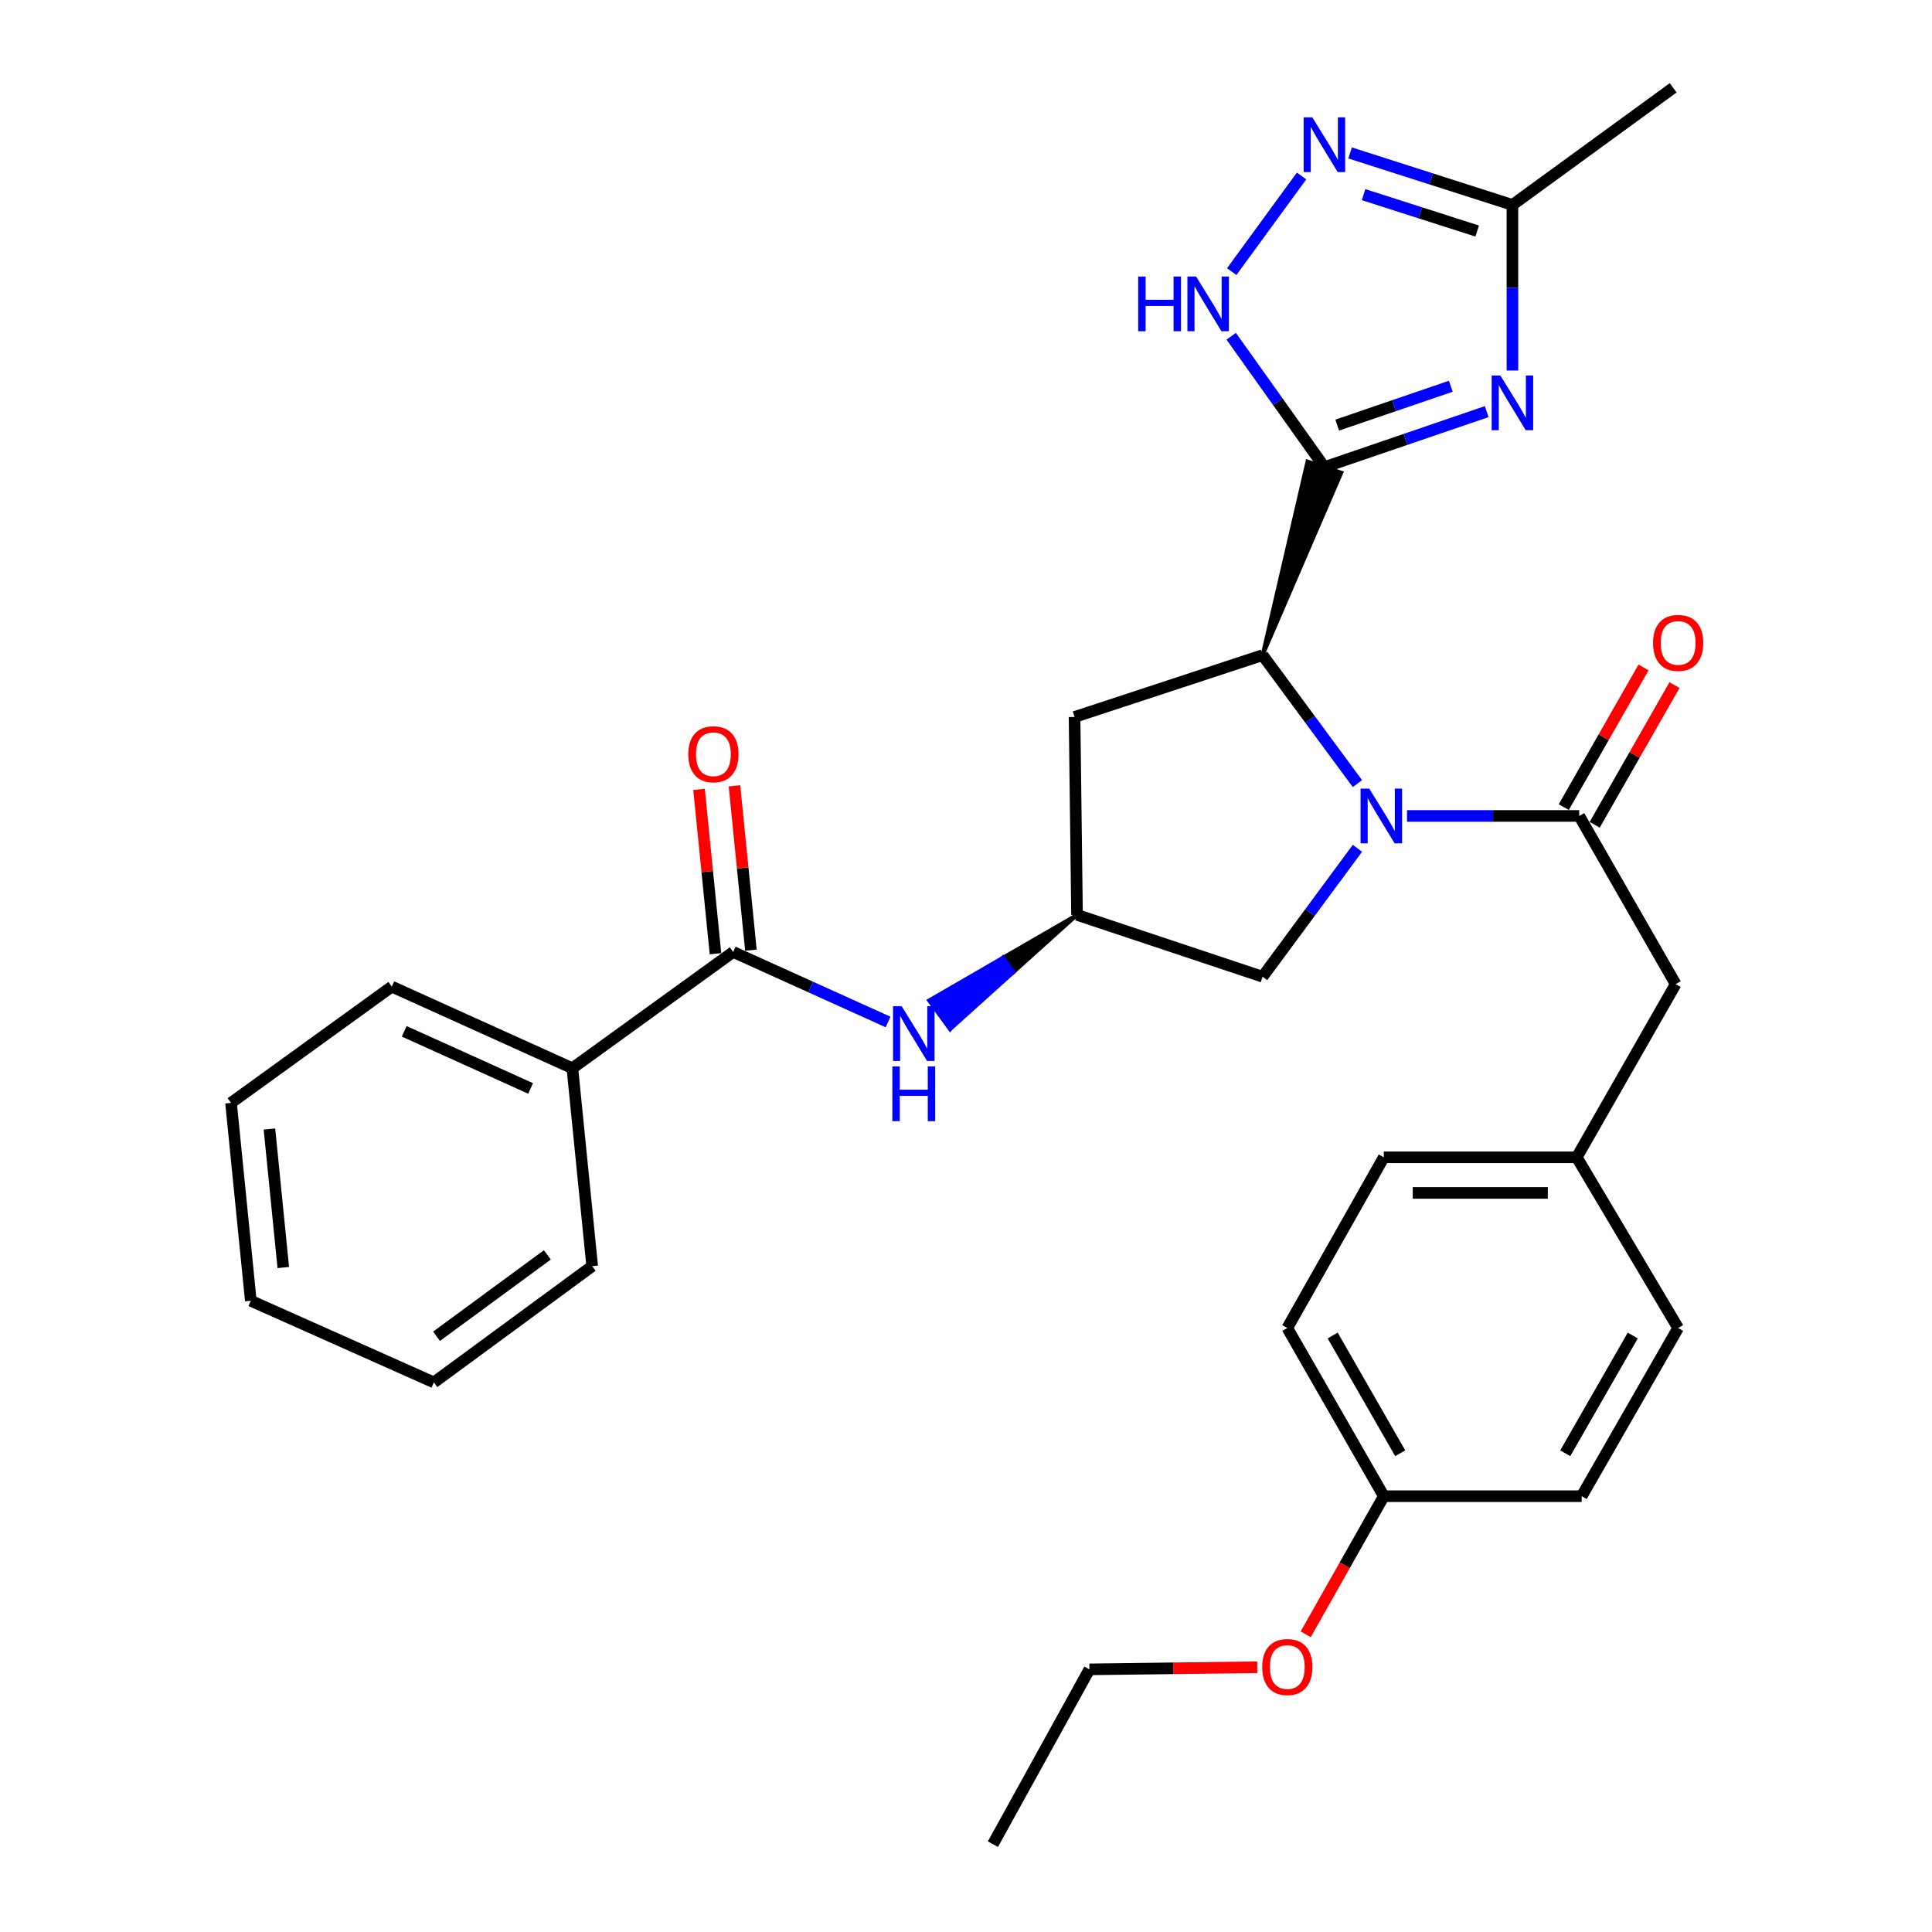 <?xml version='1.0' encoding='iso-8859-1'?>
<svg version='1.1' baseProfile='full'
              xmlns='http://www.w3.org/2000/svg'
                      xmlns:rdkit='http://www.rdkit.org/xml'
                      xmlns:xlink='http://www.w3.org/1999/xlink'
                  xml:space='preserve'
width='1000px' height='1000px' viewBox='0 0 1000 1000'>
<!-- END OF HEADER -->
<rect style='opacity:1.0;fill:#FFFFFF;stroke:none' width='1000' height='1000' x='0' y='0'> </rect>
<path class='bond-1' d='M 685.506,241.786 L 727.511,227.419' style='fill:none;fill-rule:evenodd;stroke:#000000;stroke-width:6px;stroke-linecap:butt;stroke-linejoin:miter;stroke-opacity:1' />
<path class='bond-1' d='M 727.511,227.419 L 769.515,213.052' style='fill:none;fill-rule:evenodd;stroke:#0000FF;stroke-width:6px;stroke-linecap:butt;stroke-linejoin:miter;stroke-opacity:1' />
<path class='bond-1' d='M 692.141,220.032 L 721.544,209.975' style='fill:none;fill-rule:evenodd;stroke:#000000;stroke-width:6px;stroke-linecap:butt;stroke-linejoin:miter;stroke-opacity:1' />
<path class='bond-1' d='M 721.544,209.975 L 750.948,199.918' style='fill:none;fill-rule:evenodd;stroke:#0000FF;stroke-width:6px;stroke-linecap:butt;stroke-linejoin:miter;stroke-opacity:1' />
<path class='bond-2' d='M 653.51,339.106 L 694.263,244.665 L 676.749,238.907 Z' style='fill:#000000;fill-rule:evenodd;fill-opacity:1;stroke:#000000;stroke-width:2px;stroke-linecap:butt;stroke-linejoin:miter;stroke-opacity:1;' />
<path class='bond-4' d='M 685.506,241.786 L 661.389,207.914' style='fill:none;fill-rule:evenodd;stroke:#000000;stroke-width:6px;stroke-linecap:butt;stroke-linejoin:miter;stroke-opacity:1' />
<path class='bond-4' d='M 661.389,207.914 L 637.272,174.041' style='fill:none;fill-rule:evenodd;stroke:#0000FF;stroke-width:6px;stroke-linecap:butt;stroke-linejoin:miter;stroke-opacity:1' />
<path class='bond-0' d='M 702.605,405.587 L 678.057,372.347' style='fill:none;fill-rule:evenodd;stroke:#0000FF;stroke-width:6px;stroke-linecap:butt;stroke-linejoin:miter;stroke-opacity:1' />
<path class='bond-0' d='M 678.057,372.347 L 653.51,339.106' style='fill:none;fill-rule:evenodd;stroke:#000000;stroke-width:6px;stroke-linecap:butt;stroke-linejoin:miter;stroke-opacity:1' />
<path class='bond-3' d='M 728.273,422.334 L 772.839,422.334' style='fill:none;fill-rule:evenodd;stroke:#0000FF;stroke-width:6px;stroke-linecap:butt;stroke-linejoin:miter;stroke-opacity:1' />
<path class='bond-3' d='M 772.839,422.334 L 817.404,422.334' style='fill:none;fill-rule:evenodd;stroke:#000000;stroke-width:6px;stroke-linecap:butt;stroke-linejoin:miter;stroke-opacity:1' />
<path class='bond-11' d='M 702.604,439.08 L 678.057,472.316' style='fill:none;fill-rule:evenodd;stroke:#0000FF;stroke-width:6px;stroke-linecap:butt;stroke-linejoin:miter;stroke-opacity:1' />
<path class='bond-11' d='M 678.057,472.316 L 653.51,505.551' style='fill:none;fill-rule:evenodd;stroke:#000000;stroke-width:6px;stroke-linecap:butt;stroke-linejoin:miter;stroke-opacity:1' />
<path class='bond-6' d='M 782.827,191.778 L 782.827,148.923' style='fill:none;fill-rule:evenodd;stroke:#0000FF;stroke-width:6px;stroke-linecap:butt;stroke-linejoin:miter;stroke-opacity:1' />
<path class='bond-6' d='M 782.827,148.923 L 782.827,106.067' style='fill:none;fill-rule:evenodd;stroke:#000000;stroke-width:6px;stroke-linecap:butt;stroke-linejoin:miter;stroke-opacity:1' />
<path class='bond-9' d='M 653.51,339.106 L 556.189,371.113' style='fill:none;fill-rule:evenodd;stroke:#000000;stroke-width:6px;stroke-linecap:butt;stroke-linejoin:miter;stroke-opacity:1' />
<path class='bond-12' d='M 817.404,422.334 L 867.324,509.392' style='fill:none;fill-rule:evenodd;stroke:#000000;stroke-width:6px;stroke-linecap:butt;stroke-linejoin:miter;stroke-opacity:1' />
<path class='bond-13' d='M 825.408,426.906 L 846.056,390.757' style='fill:none;fill-rule:evenodd;stroke:#000000;stroke-width:6px;stroke-linecap:butt;stroke-linejoin:miter;stroke-opacity:1' />
<path class='bond-13' d='M 846.056,390.757 L 866.704,354.608' style='fill:none;fill-rule:evenodd;stroke:#FF0000;stroke-width:6px;stroke-linecap:butt;stroke-linejoin:miter;stroke-opacity:1' />
<path class='bond-13' d='M 809.4,417.762 L 830.048,381.613' style='fill:none;fill-rule:evenodd;stroke:#000000;stroke-width:6px;stroke-linecap:butt;stroke-linejoin:miter;stroke-opacity:1' />
<path class='bond-13' d='M 830.048,381.613 L 850.695,345.464' style='fill:none;fill-rule:evenodd;stroke:#FF0000;stroke-width:6px;stroke-linecap:butt;stroke-linejoin:miter;stroke-opacity:1' />
<path class='bond-5' d='M 637.546,140.578 L 673.681,91.094' style='fill:none;fill-rule:evenodd;stroke:#0000FF;stroke-width:6px;stroke-linecap:butt;stroke-linejoin:miter;stroke-opacity:1' />
<path class='bond-31' d='M 698.801,79.158 L 740.814,92.613' style='fill:none;fill-rule:evenodd;stroke:#0000FF;stroke-width:6px;stroke-linecap:butt;stroke-linejoin:miter;stroke-opacity:1' />
<path class='bond-31' d='M 740.814,92.613 L 782.827,106.067' style='fill:none;fill-rule:evenodd;stroke:#000000;stroke-width:6px;stroke-linecap:butt;stroke-linejoin:miter;stroke-opacity:1' />
<path class='bond-31' d='M 705.782,100.752 L 735.191,110.17' style='fill:none;fill-rule:evenodd;stroke:#0000FF;stroke-width:6px;stroke-linecap:butt;stroke-linejoin:miter;stroke-opacity:1' />
<path class='bond-31' d='M 735.191,110.17 L 764.6,119.589' style='fill:none;fill-rule:evenodd;stroke:#000000;stroke-width:6px;stroke-linecap:butt;stroke-linejoin:miter;stroke-opacity:1' />
<path class='bond-23' d='M 782.827,106.067 L 866.034,45.455' style='fill:none;fill-rule:evenodd;stroke:#000000;stroke-width:6px;stroke-linecap:butt;stroke-linejoin:miter;stroke-opacity:1' />
<path class='bond-7' d='M 379.502,492.738 L 419.585,510.86' style='fill:none;fill-rule:evenodd;stroke:#000000;stroke-width:6px;stroke-linecap:butt;stroke-linejoin:miter;stroke-opacity:1' />
<path class='bond-7' d='M 419.585,510.86 L 459.667,528.982' style='fill:none;fill-rule:evenodd;stroke:#0000FF;stroke-width:6px;stroke-linecap:butt;stroke-linejoin:miter;stroke-opacity:1' />
<path class='bond-14' d='M 388.674,491.82 L 384.415,449.276' style='fill:none;fill-rule:evenodd;stroke:#000000;stroke-width:6px;stroke-linecap:butt;stroke-linejoin:miter;stroke-opacity:1' />
<path class='bond-14' d='M 384.415,449.276 L 380.157,406.732' style='fill:none;fill-rule:evenodd;stroke:#FF0000;stroke-width:6px;stroke-linecap:butt;stroke-linejoin:miter;stroke-opacity:1' />
<path class='bond-14' d='M 370.33,493.656 L 366.071,451.113' style='fill:none;fill-rule:evenodd;stroke:#000000;stroke-width:6px;stroke-linecap:butt;stroke-linejoin:miter;stroke-opacity:1' />
<path class='bond-14' d='M 366.071,451.113 L 361.813,408.569' style='fill:none;fill-rule:evenodd;stroke:#FF0000;stroke-width:6px;stroke-linecap:butt;stroke-linejoin:miter;stroke-opacity:1' />
<path class='bond-15' d='M 379.502,492.738 L 296.264,552.921' style='fill:none;fill-rule:evenodd;stroke:#000000;stroke-width:6px;stroke-linecap:butt;stroke-linejoin:miter;stroke-opacity:1' />
<path class='bond-8' d='M 557.469,473.534 L 519.185,495.682 L 524.608,503.137 Z' style='fill:#000000;fill-rule:evenodd;fill-opacity:1;stroke:#000000;stroke-width:2px;stroke-linecap:butt;stroke-linejoin:miter;stroke-opacity:1;' />
<path class='bond-8' d='M 519.185,495.682 L 491.746,532.739 L 480.902,517.831 Z' style='fill:#0000FF;fill-rule:evenodd;fill-opacity:1;stroke:#0000FF;stroke-width:2px;stroke-linecap:butt;stroke-linejoin:miter;stroke-opacity:1;' />
<path class='bond-8' d='M 519.185,495.682 L 524.608,503.137 L 491.746,532.739 Z' style='fill:#0000FF;fill-rule:evenodd;fill-opacity:1;stroke:#0000FF;stroke-width:2px;stroke-linecap:butt;stroke-linejoin:miter;stroke-opacity:1;' />
<path class='bond-10' d='M 556.189,371.113 L 557.469,473.534' style='fill:none;fill-rule:evenodd;stroke:#000000;stroke-width:6px;stroke-linecap:butt;stroke-linejoin:miter;stroke-opacity:1' />
<path class='bond-32' d='M 557.469,473.534 L 653.51,505.551' style='fill:none;fill-rule:evenodd;stroke:#000000;stroke-width:6px;stroke-linecap:butt;stroke-linejoin:miter;stroke-opacity:1' />
<path class='bond-16' d='M 867.324,509.392 L 816.124,599.021' style='fill:none;fill-rule:evenodd;stroke:#000000;stroke-width:6px;stroke-linecap:butt;stroke-linejoin:miter;stroke-opacity:1' />
<path class='bond-24' d='M 296.264,552.921 L 202.795,510.672' style='fill:none;fill-rule:evenodd;stroke:#000000;stroke-width:6px;stroke-linecap:butt;stroke-linejoin:miter;stroke-opacity:1' />
<path class='bond-24' d='M 274.65,563.383 L 209.222,533.809' style='fill:none;fill-rule:evenodd;stroke:#000000;stroke-width:6px;stroke-linecap:butt;stroke-linejoin:miter;stroke-opacity:1' />
<path class='bond-25' d='M 296.264,552.921 L 306.517,655.353' style='fill:none;fill-rule:evenodd;stroke:#000000;stroke-width:6px;stroke-linecap:butt;stroke-linejoin:miter;stroke-opacity:1' />
<path class='bond-18' d='M 816.124,599.021 L 868.604,687.369' style='fill:none;fill-rule:evenodd;stroke:#000000;stroke-width:6px;stroke-linecap:butt;stroke-linejoin:miter;stroke-opacity:1' />
<path class='bond-19' d='M 816.124,599.021 L 716.253,599.021' style='fill:none;fill-rule:evenodd;stroke:#000000;stroke-width:6px;stroke-linecap:butt;stroke-linejoin:miter;stroke-opacity:1' />
<path class='bond-19' d='M 801.143,617.457 L 731.233,617.457' style='fill:none;fill-rule:evenodd;stroke:#000000;stroke-width:6px;stroke-linecap:butt;stroke-linejoin:miter;stroke-opacity:1' />
<path class='bond-17' d='M 716.253,774.427 L 666.302,687.369' style='fill:none;fill-rule:evenodd;stroke:#000000;stroke-width:6px;stroke-linecap:butt;stroke-linejoin:miter;stroke-opacity:1' />
<path class='bond-17' d='M 724.751,752.194 L 689.785,691.253' style='fill:none;fill-rule:evenodd;stroke:#000000;stroke-width:6px;stroke-linecap:butt;stroke-linejoin:miter;stroke-opacity:1' />
<path class='bond-22' d='M 716.253,774.427 L 696.043,810.168' style='fill:none;fill-rule:evenodd;stroke:#000000;stroke-width:6px;stroke-linecap:butt;stroke-linejoin:miter;stroke-opacity:1' />
<path class='bond-22' d='M 696.043,810.168 L 675.834,845.909' style='fill:none;fill-rule:evenodd;stroke:#FF0000;stroke-width:6px;stroke-linecap:butt;stroke-linejoin:miter;stroke-opacity:1' />
<path class='bond-33' d='M 716.253,774.427 L 818.674,774.427' style='fill:none;fill-rule:evenodd;stroke:#000000;stroke-width:6px;stroke-linecap:butt;stroke-linejoin:miter;stroke-opacity:1' />
<path class='bond-21' d='M 868.604,687.369 L 818.674,774.427' style='fill:none;fill-rule:evenodd;stroke:#000000;stroke-width:6px;stroke-linecap:butt;stroke-linejoin:miter;stroke-opacity:1' />
<path class='bond-21' d='M 845.123,691.256 L 810.171,752.197' style='fill:none;fill-rule:evenodd;stroke:#000000;stroke-width:6px;stroke-linecap:butt;stroke-linejoin:miter;stroke-opacity:1' />
<path class='bond-20' d='M 716.253,599.021 L 666.302,687.369' style='fill:none;fill-rule:evenodd;stroke:#000000;stroke-width:6px;stroke-linecap:butt;stroke-linejoin:miter;stroke-opacity:1' />
<path class='bond-26' d='M 650.741,862.962 L 607.311,863.509' style='fill:none;fill-rule:evenodd;stroke:#FF0000;stroke-width:6px;stroke-linecap:butt;stroke-linejoin:miter;stroke-opacity:1' />
<path class='bond-26' d='M 607.311,863.509 L 563.881,864.056' style='fill:none;fill-rule:evenodd;stroke:#000000;stroke-width:6px;stroke-linecap:butt;stroke-linejoin:miter;stroke-opacity:1' />
<path class='bond-29' d='M 202.795,510.672 L 119.577,570.855' style='fill:none;fill-rule:evenodd;stroke:#000000;stroke-width:6px;stroke-linecap:butt;stroke-linejoin:miter;stroke-opacity:1' />
<path class='bond-28' d='M 306.517,655.353 L 224.58,715.535' style='fill:none;fill-rule:evenodd;stroke:#000000;stroke-width:6px;stroke-linecap:butt;stroke-linejoin:miter;stroke-opacity:1' />
<path class='bond-28' d='M 283.313,649.521 L 225.957,691.649' style='fill:none;fill-rule:evenodd;stroke:#000000;stroke-width:6px;stroke-linecap:butt;stroke-linejoin:miter;stroke-opacity:1' />
<path class='bond-27' d='M 563.881,864.056 L 513.93,954.545' style='fill:none;fill-rule:evenodd;stroke:#000000;stroke-width:6px;stroke-linecap:butt;stroke-linejoin:miter;stroke-opacity:1' />
<path class='bond-30' d='M 224.58,715.535 L 129.82,673.276' style='fill:none;fill-rule:evenodd;stroke:#000000;stroke-width:6px;stroke-linecap:butt;stroke-linejoin:miter;stroke-opacity:1' />
<path class='bond-34' d='M 119.577,570.855 L 129.82,673.276' style='fill:none;fill-rule:evenodd;stroke:#000000;stroke-width:6px;stroke-linecap:butt;stroke-linejoin:miter;stroke-opacity:1' />
<path class='bond-34' d='M 139.458,584.384 L 146.628,656.079' style='fill:none;fill-rule:evenodd;stroke:#000000;stroke-width:6px;stroke-linecap:butt;stroke-linejoin:miter;stroke-opacity:1' />
<path  class='atom-1' d='M 708.713 408.174
L 717.993 423.174
Q 718.913 424.654, 720.393 427.334
Q 721.873 430.014, 721.953 430.174
L 721.953 408.174
L 725.713 408.174
L 725.713 436.494
L 721.833 436.494
L 711.873 420.094
Q 710.713 418.174, 709.473 415.974
Q 708.273 413.774, 707.913 413.094
L 707.913 436.494
L 704.233 436.494
L 704.233 408.174
L 708.713 408.174
' fill='#0000FF'/>
<path  class='atom-2' d='M 776.567 194.339
L 785.847 209.339
Q 786.767 210.819, 788.247 213.499
Q 789.727 216.179, 789.807 216.339
L 789.807 194.339
L 793.567 194.339
L 793.567 222.659
L 789.687 222.659
L 779.727 206.259
Q 778.567 204.339, 777.327 202.139
Q 776.127 199.939, 775.767 199.259
L 775.767 222.659
L 772.087 222.659
L 772.087 194.339
L 776.567 194.339
' fill='#0000FF'/>
<path  class='atom-5' d='M 589.124 143.128
L 592.964 143.128
L 592.964 155.168
L 607.444 155.168
L 607.444 143.128
L 611.284 143.128
L 611.284 171.448
L 607.444 171.448
L 607.444 158.368
L 592.964 158.368
L 592.964 171.448
L 589.124 171.448
L 589.124 143.128
' fill='#0000FF'/>
<path  class='atom-5' d='M 619.084 143.128
L 628.364 158.128
Q 629.284 159.608, 630.764 162.288
Q 632.244 164.968, 632.324 165.128
L 632.324 143.128
L 636.084 143.128
L 636.084 171.448
L 632.204 171.448
L 622.244 155.048
Q 621.084 153.128, 619.844 150.928
Q 618.644 148.728, 618.284 148.048
L 618.284 171.448
L 614.604 171.448
L 614.604 143.128
L 619.084 143.128
' fill='#0000FF'/>
<path  class='atom-6' d='M 679.246 60.741
L 688.526 75.741
Q 689.446 77.221, 690.926 79.901
Q 692.406 82.581, 692.486 82.741
L 692.486 60.741
L 696.246 60.741
L 696.246 89.061
L 692.366 89.061
L 682.406 72.661
Q 681.246 70.741, 680.006 68.541
Q 678.806 66.341, 678.446 65.661
L 678.446 89.061
L 674.766 89.061
L 674.766 60.741
L 679.246 60.741
' fill='#0000FF'/>
<path  class='atom-9' d='M 466.712 520.837
L 475.992 535.837
Q 476.912 537.317, 478.392 539.997
Q 479.872 542.677, 479.952 542.837
L 479.952 520.837
L 483.712 520.837
L 483.712 549.157
L 479.832 549.157
L 469.872 532.757
Q 468.712 530.837, 467.472 528.637
Q 466.272 526.437, 465.912 525.757
L 465.912 549.157
L 462.232 549.157
L 462.232 520.837
L 466.712 520.837
' fill='#0000FF'/>
<path  class='atom-9' d='M 461.892 551.989
L 465.732 551.989
L 465.732 564.029
L 480.212 564.029
L 480.212 551.989
L 484.052 551.989
L 484.052 580.309
L 480.212 580.309
L 480.212 567.229
L 465.732 567.229
L 465.732 580.309
L 461.892 580.309
L 461.892 551.989
' fill='#0000FF'/>
<path  class='atom-14' d='M 855.604 332.775
Q 855.604 325.975, 858.964 322.175
Q 862.324 318.375, 868.604 318.375
Q 874.884 318.375, 878.244 322.175
Q 881.604 325.975, 881.604 332.775
Q 881.604 339.655, 878.204 343.575
Q 874.804 347.455, 868.604 347.455
Q 862.364 347.455, 858.964 343.575
Q 855.604 339.695, 855.604 332.775
M 868.604 344.255
Q 872.924 344.255, 875.244 341.375
Q 877.604 338.455, 877.604 332.775
Q 877.604 327.215, 875.244 324.415
Q 872.924 321.575, 868.604 321.575
Q 864.284 321.575, 861.924 324.375
Q 859.604 327.175, 859.604 332.775
Q 859.604 338.495, 861.924 341.375
Q 864.284 344.255, 868.604 344.255
' fill='#FF0000'/>
<path  class='atom-15' d='M 356.25 390.397
Q 356.25 383.597, 359.61 379.797
Q 362.97 375.997, 369.25 375.997
Q 375.53 375.997, 378.89 379.797
Q 382.25 383.597, 382.25 390.397
Q 382.25 397.277, 378.85 401.197
Q 375.45 405.077, 369.25 405.077
Q 363.01 405.077, 359.61 401.197
Q 356.25 397.317, 356.25 390.397
M 369.25 401.877
Q 373.57 401.877, 375.89 398.997
Q 378.25 396.077, 378.25 390.397
Q 378.25 384.837, 375.89 382.037
Q 373.57 379.197, 369.25 379.197
Q 364.93 379.197, 362.57 381.997
Q 360.25 384.797, 360.25 390.397
Q 360.25 396.117, 362.57 398.997
Q 364.93 401.877, 369.25 401.877
' fill='#FF0000'/>
<path  class='atom-23' d='M 653.302 862.846
Q 653.302 856.046, 656.662 852.246
Q 660.022 848.446, 666.302 848.446
Q 672.582 848.446, 675.942 852.246
Q 679.302 856.046, 679.302 862.846
Q 679.302 869.726, 675.902 873.646
Q 672.502 877.526, 666.302 877.526
Q 660.062 877.526, 656.662 873.646
Q 653.302 869.766, 653.302 862.846
M 666.302 874.326
Q 670.622 874.326, 672.942 871.446
Q 675.302 868.526, 675.302 862.846
Q 675.302 857.286, 672.942 854.486
Q 670.622 851.646, 666.302 851.646
Q 661.982 851.646, 659.622 854.446
Q 657.302 857.246, 657.302 862.846
Q 657.302 868.566, 659.622 871.446
Q 661.982 874.326, 666.302 874.326
' fill='#FF0000'/>
</svg>
